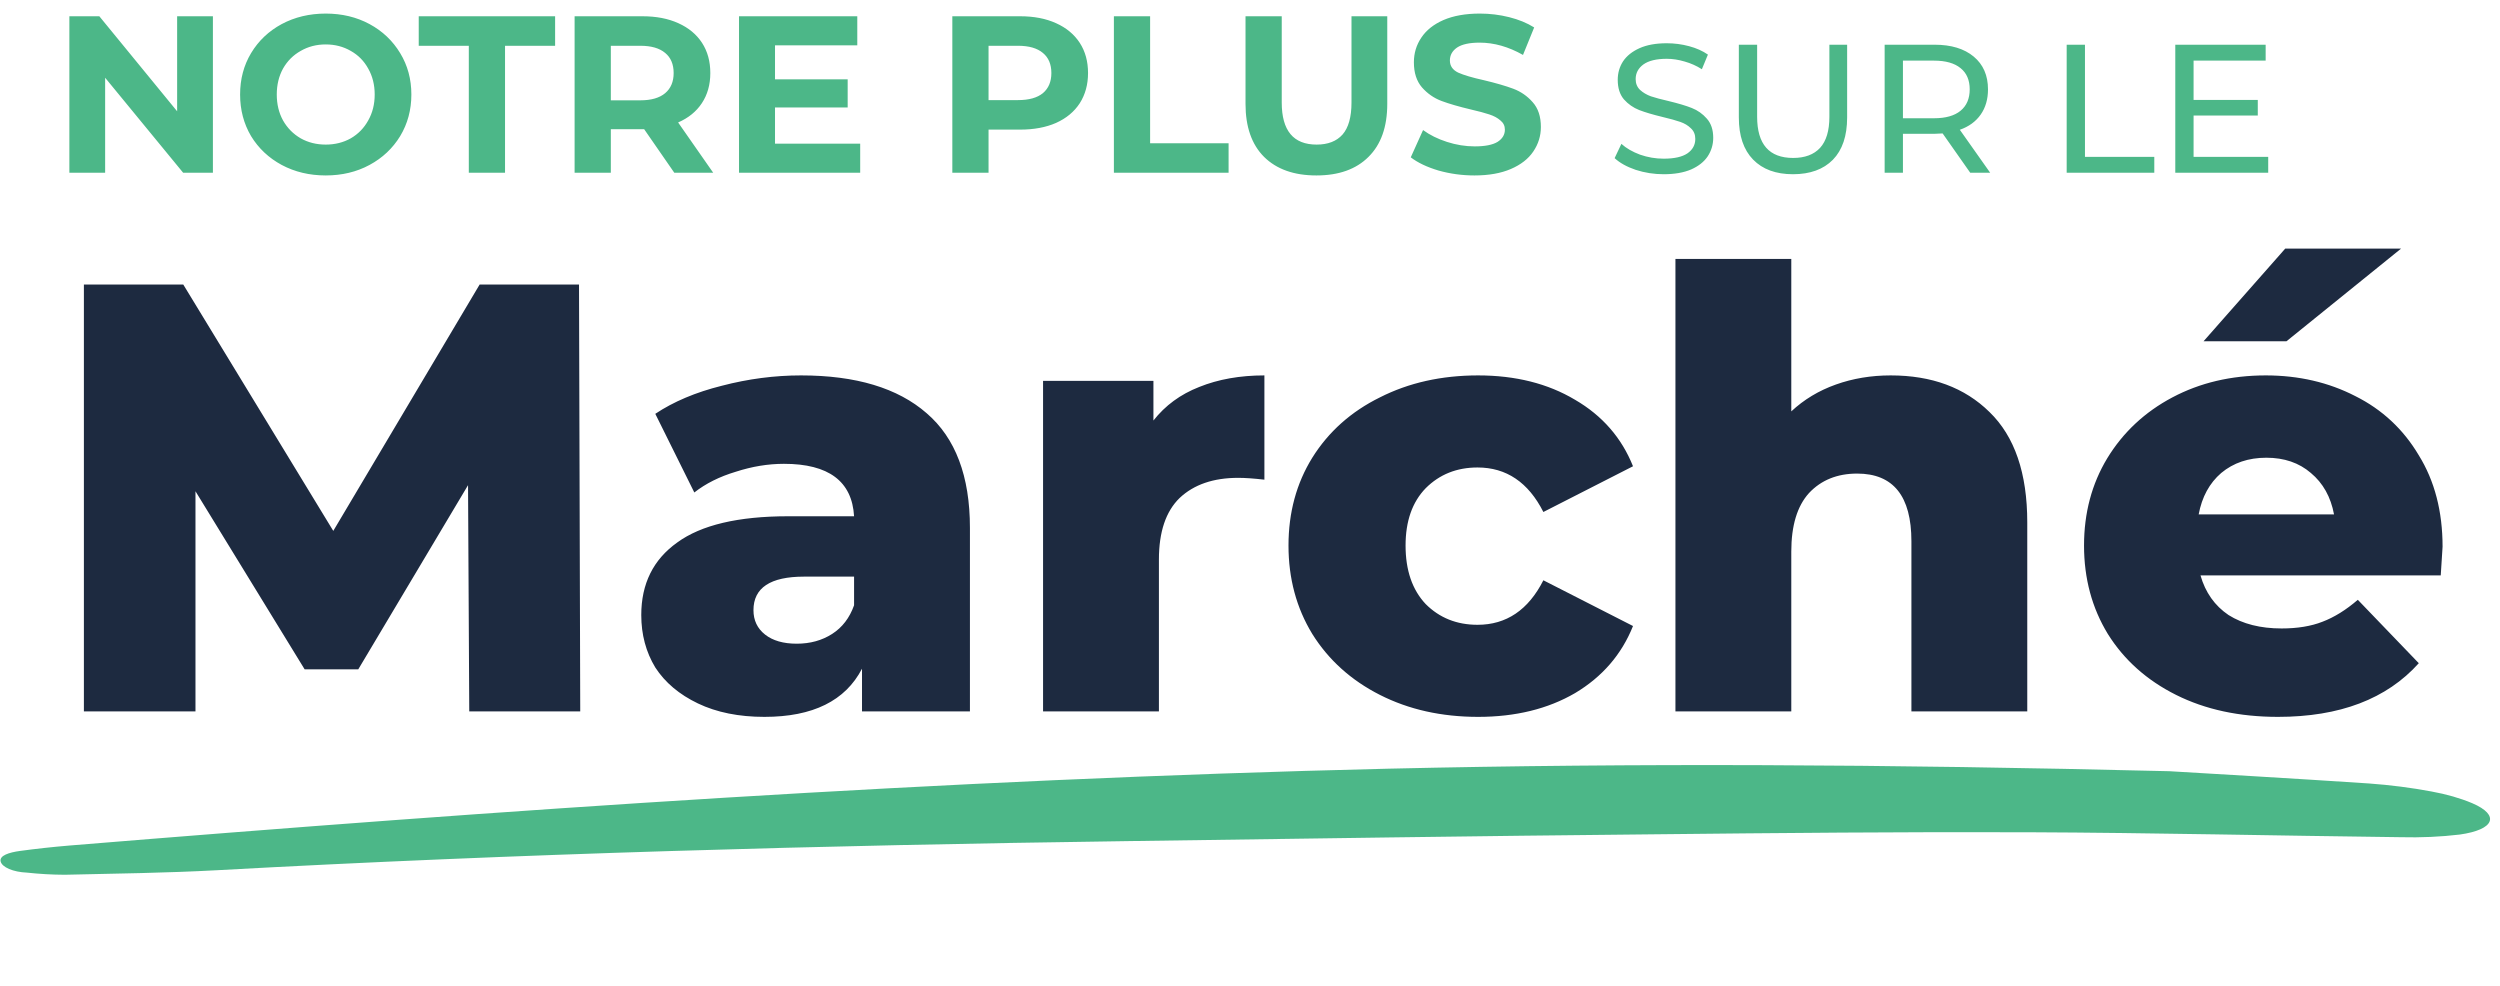 <svg width="246" height="97" viewBox="0 0 246 97" fill="none" xmlns="http://www.w3.org/2000/svg">
<path d="M46.175 70L46.055 47.74L35.255 65.86H29.975L19.235 48.34V70H8.255V28H18.035L32.795 52.24L47.195 28H56.975L57.095 70H46.175ZM78.821 36.94C84.221 36.94 88.341 38.18 91.181 40.66C94.021 43.1 95.441 46.86 95.441 51.94V70H84.821V65.8C83.181 68.96 79.981 70.54 75.221 70.54C72.701 70.54 70.521 70.1 68.681 69.22C66.841 68.34 65.441 67.16 64.481 65.68C63.561 64.16 63.101 62.44 63.101 60.52C63.101 57.44 64.281 55.06 66.641 53.38C69.001 51.66 72.641 50.8 77.561 50.8H84.041C83.841 47.36 81.541 45.64 77.141 45.64C75.581 45.64 74.001 45.9 72.401 46.42C70.801 46.9 69.441 47.58 68.321 48.46L64.481 40.72C66.281 39.52 68.461 38.6 71.021 37.96C73.621 37.28 76.221 36.94 78.821 36.94ZM78.401 63.34C79.721 63.34 80.881 63.02 81.881 62.38C82.881 61.74 83.601 60.8 84.041 59.56V56.74H79.121C75.801 56.74 74.141 57.84 74.141 60.04C74.141 61.04 74.521 61.84 75.281 62.44C76.041 63.04 77.081 63.34 78.401 63.34ZM113.497 41.38C114.657 39.9 116.157 38.8 117.997 38.08C119.877 37.32 122.017 36.94 124.417 36.94V47.2C123.377 47.08 122.517 47.02 121.837 47.02C119.397 47.02 117.477 47.68 116.077 49C114.717 50.32 114.037 52.34 114.037 55.06V70H102.637V37.48H113.497V41.38ZM145.448 70.54C141.848 70.54 138.628 69.82 135.788 68.38C132.948 66.94 130.728 64.94 129.128 62.38C127.568 59.82 126.788 56.92 126.788 53.68C126.788 50.44 127.568 47.56 129.128 45.04C130.728 42.48 132.948 40.5 135.788 39.1C138.628 37.66 141.848 36.94 145.448 36.94C149.128 36.94 152.308 37.74 154.988 39.34C157.668 40.9 159.568 43.08 160.688 45.88L151.868 50.38C150.388 47.46 148.228 46 145.388 46C143.348 46 141.648 46.68 140.288 48.04C138.968 49.4 138.308 51.28 138.308 53.68C138.308 56.12 138.968 58.04 140.288 59.44C141.648 60.8 143.348 61.48 145.388 61.48C148.228 61.48 150.388 60.02 151.868 57.1L160.688 61.6C159.568 64.4 157.668 66.6 154.988 68.2C152.308 69.76 149.128 70.54 145.448 70.54ZM186.043 36.94C190.083 36.94 193.323 38.14 195.763 40.54C198.243 42.94 199.483 46.56 199.483 51.4V70H188.083V53.26C188.083 48.82 186.303 46.6 182.743 46.6C180.783 46.6 179.203 47.24 178.003 48.52C176.843 49.8 176.263 51.72 176.263 54.28V70H164.863V25.48H176.263V40.48C177.503 39.32 178.963 38.44 180.643 37.84C182.323 37.24 184.123 36.94 186.043 36.94ZM240.349 53.8C240.349 53.88 240.289 54.82 240.169 56.62H216.529C217.009 58.3 217.929 59.6 219.289 60.52C220.689 61.4 222.429 61.84 224.509 61.84C226.069 61.84 227.409 61.62 228.529 61.18C229.689 60.74 230.849 60.02 232.009 59.02L238.009 65.26C234.849 68.78 230.229 70.54 224.149 70.54C220.349 70.54 217.009 69.82 214.129 68.38C211.249 66.94 209.009 64.94 207.409 62.38C205.849 59.82 205.069 56.92 205.069 53.68C205.069 50.48 205.829 47.62 207.349 45.1C208.909 42.54 211.049 40.54 213.769 39.1C216.489 37.66 219.549 36.94 222.949 36.94C226.189 36.94 229.129 37.62 231.769 38.98C234.409 40.3 236.489 42.24 238.009 44.8C239.569 47.32 240.349 50.32 240.349 53.8ZM223.009 45.04C221.249 45.04 219.769 45.54 218.569 46.54C217.409 47.54 216.669 48.9 216.349 50.62H229.669C229.349 48.9 228.589 47.54 227.389 46.54C226.229 45.54 224.769 45.04 223.009 45.04ZM224.869 24.46H236.269L224.989 33.58H216.829L224.869 24.46Z" fill="#1D2A40"/>
<path d="M20.95 1.6V17H18.024L10.346 7.65V17H6.826V1.6H9.774L17.43 10.95V1.6H20.95ZM32.052 17.264C30.453 17.264 29.008 16.919 27.718 16.23C26.442 15.541 25.437 14.595 24.704 13.392C23.985 12.175 23.626 10.811 23.626 9.3C23.626 7.789 23.985 6.433 24.704 5.23C25.437 4.013 26.442 3.059 27.718 2.37C29.008 1.681 30.453 1.336 32.052 1.336C33.65 1.336 35.088 1.681 36.364 2.37C37.64 3.059 38.644 4.013 39.378 5.23C40.111 6.433 40.478 7.789 40.478 9.3C40.478 10.811 40.111 12.175 39.378 13.392C38.644 14.595 37.64 15.541 36.364 16.23C35.088 16.919 33.65 17.264 32.052 17.264ZM32.052 14.228C32.961 14.228 33.782 14.023 34.516 13.612C35.249 13.187 35.821 12.6 36.232 11.852C36.657 11.104 36.87 10.253 36.87 9.3C36.87 8.347 36.657 7.496 36.232 6.748C35.821 6 35.249 5.421 34.516 5.01C33.782 4.585 32.961 4.372 32.052 4.372C31.142 4.372 30.321 4.585 29.588 5.01C28.854 5.421 28.275 6 27.85 6.748C27.439 7.496 27.234 8.347 27.234 9.3C27.234 10.253 27.439 11.104 27.85 11.852C28.275 12.6 28.854 13.187 29.588 13.612C30.321 14.023 31.142 14.228 32.052 14.228ZM46.131 4.504H41.203V1.6H54.623V4.504H49.695V17H46.131V4.504ZM66.353 17L63.383 12.71H63.207H60.105V17H56.541V1.6H63.207C64.571 1.6 65.751 1.827 66.749 2.282C67.761 2.737 68.538 3.382 69.081 4.218C69.624 5.054 69.895 6.044 69.895 7.188C69.895 8.332 69.616 9.322 69.059 10.158C68.516 10.979 67.739 11.61 66.727 12.05L70.181 17H66.353ZM66.287 7.188C66.287 6.323 66.008 5.663 65.451 5.208C64.894 4.739 64.079 4.504 63.009 4.504H60.105V9.872H63.009C64.079 9.872 64.894 9.637 65.451 9.168C66.008 8.699 66.287 8.039 66.287 7.188ZM84.643 14.14V17H72.719V1.6H84.357V4.46H76.261V7.804H83.411V10.576H76.261V14.14H84.643ZM100.375 1.6C101.739 1.6 102.919 1.827 103.917 2.282C104.929 2.737 105.706 3.382 106.249 4.218C106.791 5.054 107.063 6.044 107.063 7.188C107.063 8.317 106.791 9.307 106.249 10.158C105.706 10.994 104.929 11.639 103.917 12.094C102.919 12.534 101.739 12.754 100.375 12.754H97.273V17H93.709V1.6H100.375ZM100.177 9.85C101.247 9.85 102.061 9.623 102.619 9.168C103.176 8.699 103.455 8.039 103.455 7.188C103.455 6.323 103.176 5.663 102.619 5.208C102.061 4.739 101.247 4.504 100.177 4.504H97.273V9.85H100.177ZM109.607 1.6H113.171V14.096H120.893V17H109.607V1.6ZM129.533 17.264C127.333 17.264 125.617 16.655 124.385 15.438C123.168 14.221 122.559 12.483 122.559 10.224V1.6H126.123V10.092C126.123 12.849 127.267 14.228 129.555 14.228C130.67 14.228 131.521 13.898 132.107 13.238C132.694 12.563 132.987 11.515 132.987 10.092V1.6H136.507V10.224C136.507 12.483 135.891 14.221 134.659 15.438C133.442 16.655 131.733 17.264 129.533 17.264ZM145.089 17.264C143.872 17.264 142.691 17.103 141.547 16.78C140.418 16.443 139.508 16.01 138.819 15.482L140.029 12.798C140.689 13.282 141.474 13.671 142.383 13.964C143.292 14.257 144.202 14.404 145.111 14.404C146.123 14.404 146.871 14.257 147.355 13.964C147.839 13.656 148.081 13.253 148.081 12.754C148.081 12.387 147.934 12.087 147.641 11.852C147.362 11.603 146.996 11.405 146.541 11.258C146.101 11.111 145.5 10.95 144.737 10.774C143.564 10.495 142.603 10.217 141.855 9.938C141.107 9.659 140.462 9.212 139.919 8.596C139.391 7.98 139.127 7.159 139.127 6.132C139.127 5.237 139.369 4.431 139.853 3.712C140.337 2.979 141.063 2.399 142.031 1.974C143.014 1.549 144.209 1.336 145.617 1.336C146.6 1.336 147.56 1.453 148.499 1.688C149.438 1.923 150.259 2.26 150.963 2.7L149.863 5.406C148.44 4.599 147.018 4.196 145.595 4.196C144.598 4.196 143.857 4.357 143.373 4.68C142.904 5.003 142.669 5.428 142.669 5.956C142.669 6.484 142.94 6.88 143.483 7.144C144.04 7.393 144.884 7.643 146.013 7.892C147.186 8.171 148.147 8.449 148.895 8.728C149.643 9.007 150.281 9.447 150.809 10.048C151.352 10.649 151.623 11.463 151.623 12.49C151.623 13.37 151.374 14.177 150.875 14.91C150.391 15.629 149.658 16.201 148.675 16.626C147.692 17.051 146.497 17.264 145.089 17.264ZM163.703 17.144C162.755 17.144 161.837 17 160.949 16.712C160.073 16.412 159.383 16.028 158.879 15.56L159.545 14.156C160.025 14.588 160.637 14.942 161.381 15.218C162.137 15.482 162.911 15.614 163.703 15.614C164.747 15.614 165.527 15.44 166.043 15.092C166.559 14.732 166.817 14.258 166.817 13.67C166.817 13.238 166.673 12.89 166.385 12.626C166.109 12.35 165.761 12.14 165.341 11.996C164.933 11.852 164.351 11.69 163.595 11.51C162.647 11.282 161.879 11.054 161.291 10.826C160.715 10.598 160.217 10.25 159.797 9.782C159.389 9.302 159.185 8.66 159.185 7.856C159.185 7.184 159.359 6.578 159.707 6.038C160.067 5.498 160.607 5.066 161.327 4.742C162.047 4.418 162.941 4.256 164.009 4.256C164.753 4.256 165.485 4.352 166.205 4.544C166.925 4.736 167.543 5.012 168.059 5.372L167.465 6.812C166.937 6.476 166.373 6.224 165.773 6.056C165.173 5.876 164.585 5.786 164.009 5.786C162.989 5.786 162.221 5.972 161.705 6.344C161.201 6.716 160.949 7.196 160.949 7.784C160.949 8.216 161.093 8.57 161.381 8.846C161.669 9.11 162.023 9.32 162.443 9.476C162.875 9.62 163.457 9.776 164.189 9.944C165.137 10.172 165.899 10.4 166.475 10.628C167.051 10.856 167.543 11.204 167.951 11.672C168.371 12.14 168.581 12.77 168.581 13.562C168.581 14.222 168.401 14.828 168.041 15.38C167.681 15.92 167.135 16.352 166.403 16.676C165.671 16.988 164.771 17.144 163.703 17.144ZM176.43 17.144C174.75 17.144 173.442 16.664 172.506 15.704C171.57 14.744 171.102 13.364 171.102 11.564V4.4H172.902V11.492C172.902 14.192 174.084 15.542 176.448 15.542C177.6 15.542 178.482 15.212 179.094 14.552C179.706 13.88 180.012 12.86 180.012 11.492V4.4H181.758V11.564C181.758 13.376 181.29 14.762 180.354 15.722C179.418 16.67 178.11 17.144 176.43 17.144ZM193.873 17L191.155 13.13C190.819 13.154 190.555 13.166 190.363 13.166H187.249V17H185.449V4.4H190.363C191.995 4.4 193.279 4.79 194.215 5.57C195.151 6.35 195.619 7.424 195.619 8.792C195.619 9.764 195.379 10.592 194.899 11.276C194.419 11.96 193.735 12.458 192.847 12.77L195.835 17H193.873ZM190.309 11.636C191.449 11.636 192.319 11.39 192.919 10.898C193.519 10.406 193.819 9.704 193.819 8.792C193.819 7.88 193.519 7.184 192.919 6.704C192.319 6.212 191.449 5.966 190.309 5.966H187.249V11.636H190.309ZM203.361 4.4H205.161V15.434H211.983V17H203.361V4.4ZM223.192 15.434V17H214.048V4.4H222.94V5.966H215.848V9.836H222.166V11.366H215.848V15.434H223.192Z" fill="#4cb788"/>
<path d="M213.465 75.887C217.607 76.136 225.364 76.578 233.109 77.093C235.202 77.245 237.262 77.509 239.24 77.879C240.731 78.148 242.102 78.542 243.268 79.035C246.024 80.216 245.471 81.638 242.038 82.12C240.169 82.344 238.203 82.432 236.217 82.38C224.041 82.234 211.848 81.945 199.691 81.894C187.364 81.846 174.992 81.965 162.696 82.096C145.422 82.259 128.197 82.527 110.973 82.765C80.897 83.183 50.935 83.998 21.325 85.631C16.397 85.899 11.371 85.962 6.381 86.076C5.127 86.071 3.867 85.999 2.629 85.864C1.988 85.837 1.372 85.711 0.899 85.51C0.426 85.308 0.129 85.044 0.063 84.769C-0.075 84.191 0.871 83.881 1.986 83.73C3.549 83.518 5.143 83.343 6.763 83.206C49.574 79.696 92.595 76.688 136.629 75.638C160.948 75.075 185.33 75.198 213.465 75.887Z" fill="#4cb788"/>
</svg>
